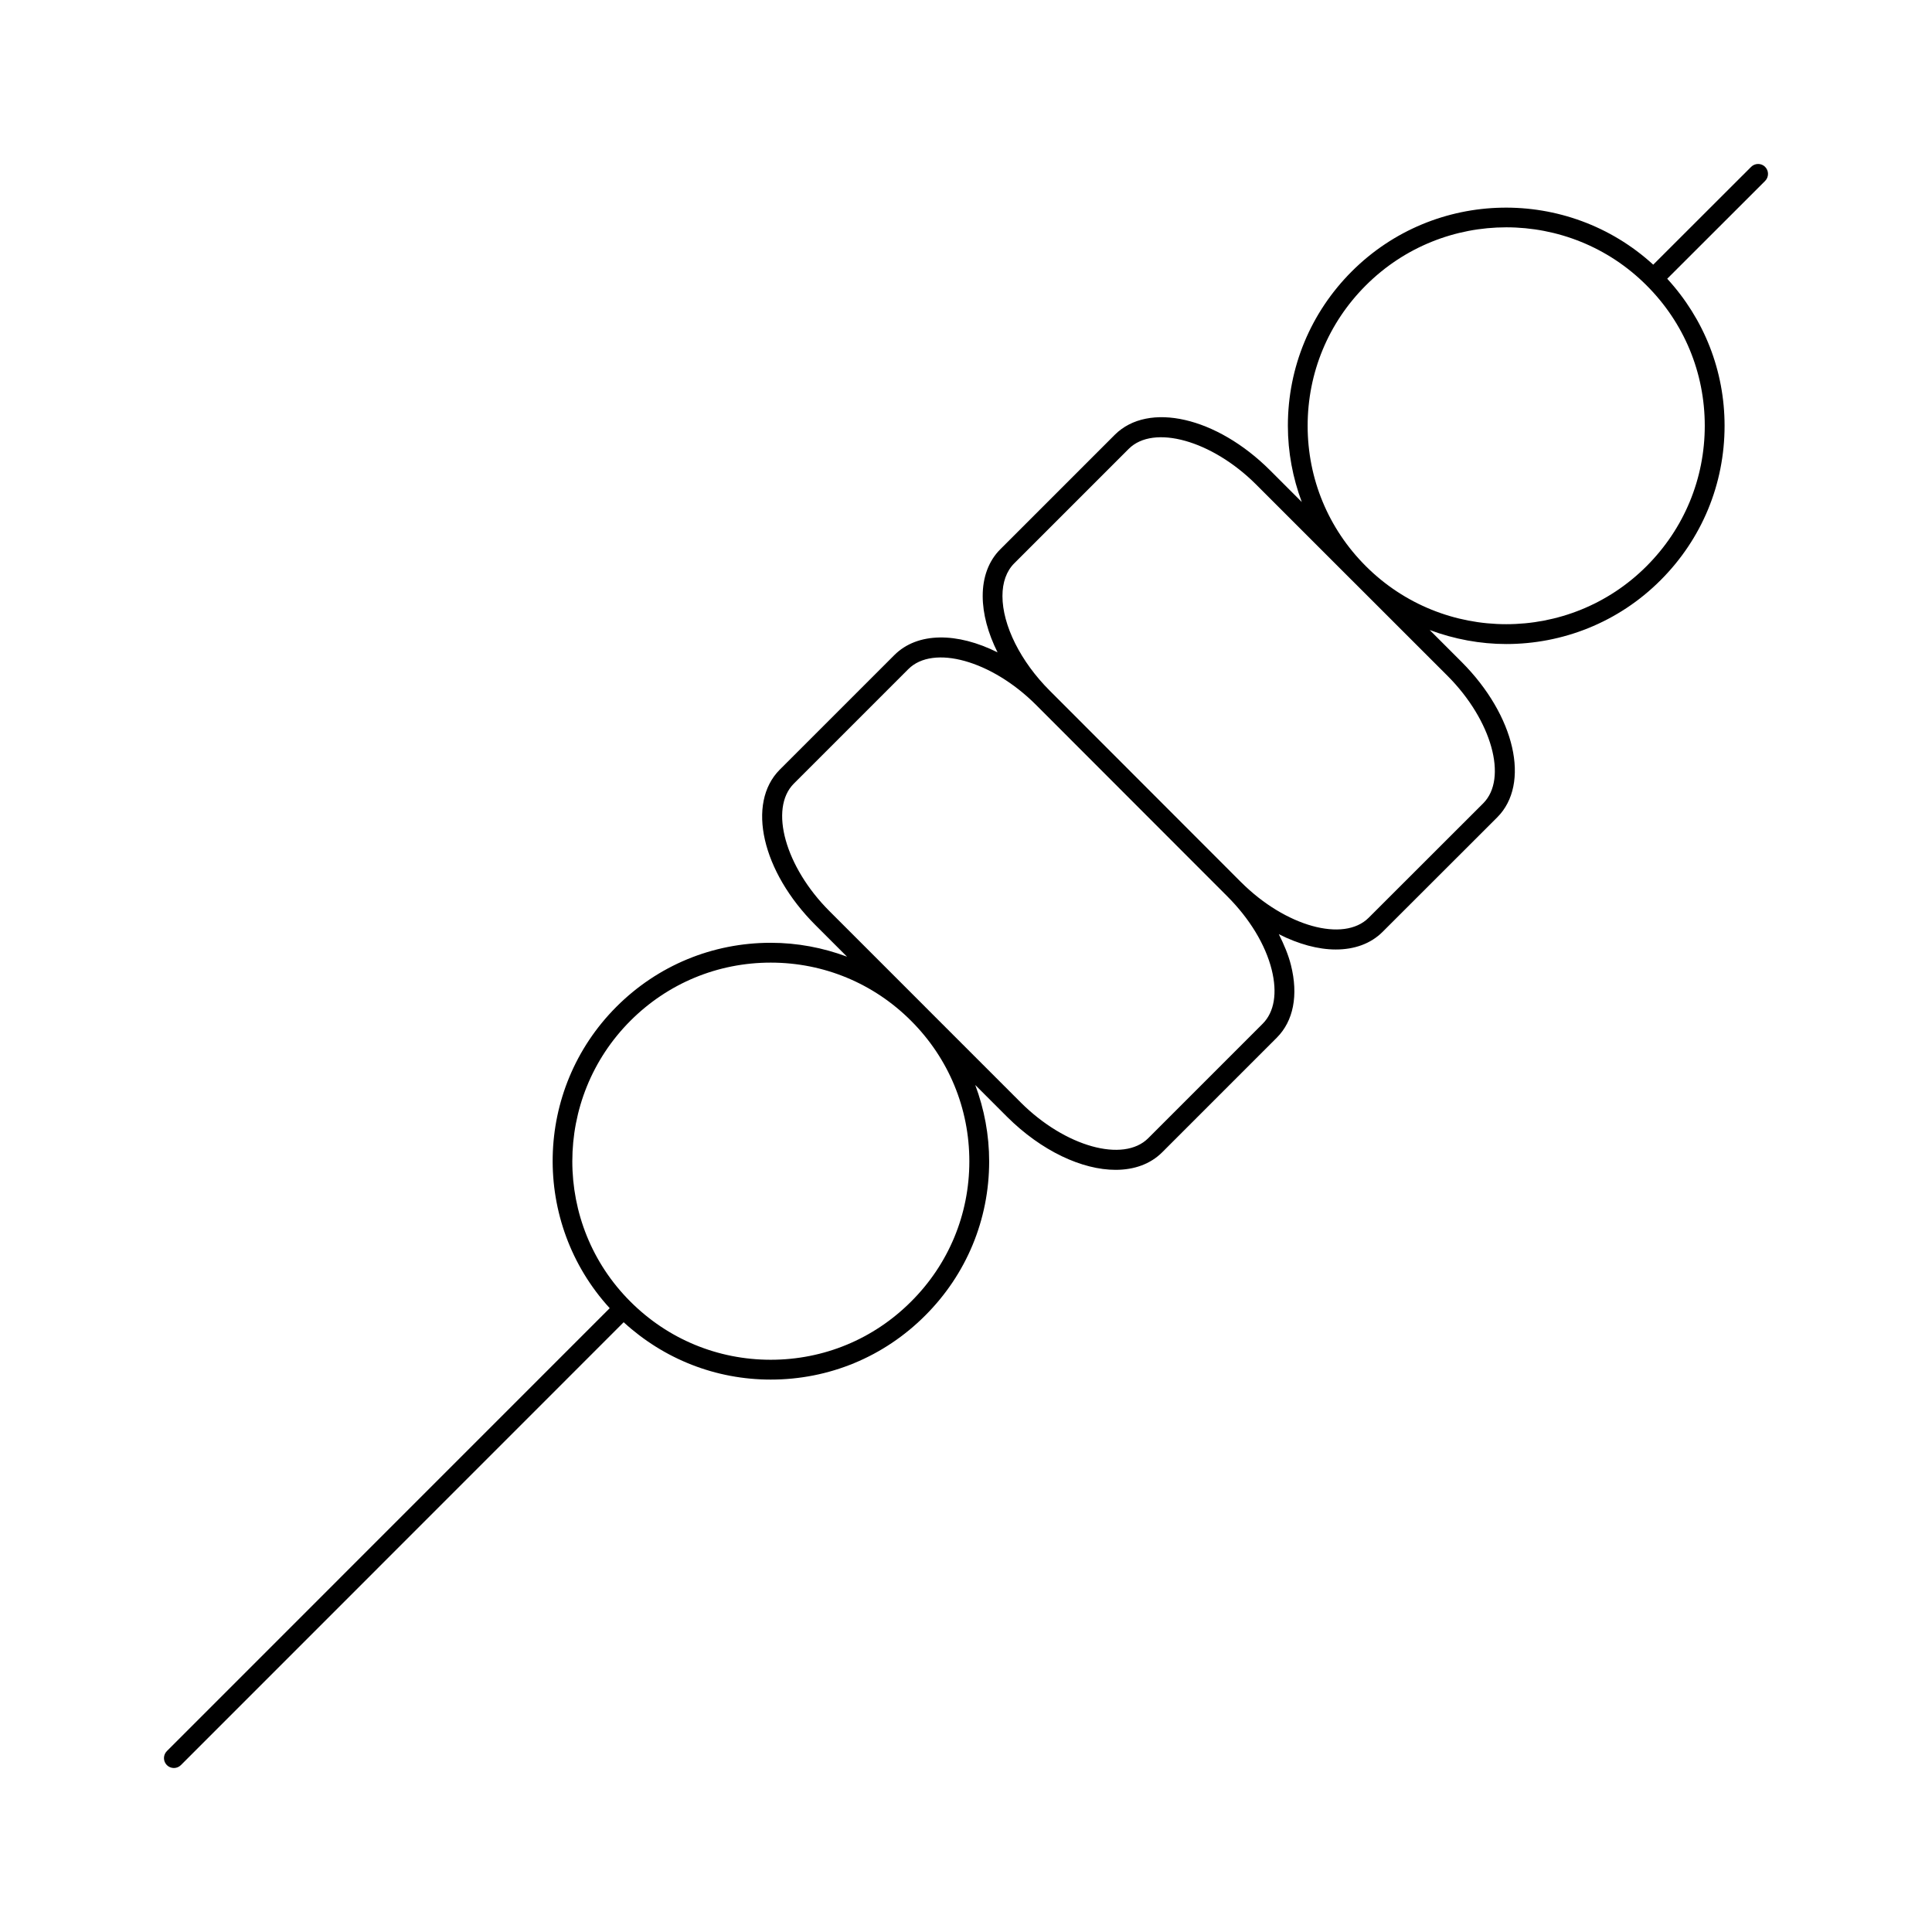 <?xml version="1.0" encoding="UTF-8"?>
<!-- Uploaded to: ICON Repo, www.iconrepo.com, Generator: ICON Repo Mixer Tools -->
<svg fill="#000000" width="800px" height="800px" version="1.1" viewBox="144 144 512 512" xmlns="http://www.w3.org/2000/svg">
 <path d="m611.78 188.22c-1.023-1.023-2.688-1.023-3.711 0l-25.945 25.922c-22.641-20.707-57.902-20.156-79.863 1.758-10.941 10.93-16.961 25.465-16.961 40.926 0 7.016 1.301 13.824 3.684 20.211l-8.406-8.406c-14.168-14.133-32.234-18.277-41.141-9.414l-30.355 30.355c-3.051 3.051-4.66 7.328-4.656 12.379 0.004 4.738 1.406 9.871 3.941 14.938-10.633-5.336-21.203-5.438-27.359 0.719l-30.363 30.359c-8.879 8.922-4.738 27 9.426 41.164l8.402 8.402c-6.387-2.383-13.195-3.684-20.211-3.684-15.461 0-29.992 6.023-40.918 16.969-21.926 21.969-22.473 57.223-1.762 79.863l-117.36 117.38c-1.023 1.023-1.023 2.688 0 3.711 0.516 0.512 1.188 0.77 1.859 0.77s1.344-0.258 1.859-0.766l117.34-117.37c10.684 9.781 24.395 15.199 38.973 15.199 15.461 0 29.992-6.023 40.918-16.961 10.93-10.898 16.957-25.406 16.969-40.836 0.004-7.043-1.297-13.875-3.688-20.277l8.418 8.418c9.156 9.109 19.918 14.07 28.781 14.07 4.891 0 9.203-1.508 12.355-4.66l30.355-30.355c4.43-4.43 5.762-11.273 3.746-19.277-0.684-2.719-1.844-5.449-3.203-8.16 5.215 2.644 10.418 4.059 15.098 4.059 4.918 0 9.258-1.516 12.426-4.695l30.355-30.324c8.879-8.879 4.75-26.961-9.414-41.164l-8.48-8.48c6.535 2.434 13.414 3.711 20.301 3.711 14.809 0 29.621-5.637 40.883-16.914 10.941-10.93 16.961-25.465 16.961-40.926 0-14.578-5.414-28.285-15.199-38.965l25.941-25.914c1.023-1.039 1.023-2.703 0-3.734zm-226.32 300.7c-9.934 9.949-23.148 15.43-37.207 15.43s-27.27-5.481-37.203-15.426c0 0-0.004 0-0.004-0.004-20.504-20.477-20.5-53.844 0.004-74.387 9.934-9.949 23.148-15.43 37.203-15.43 14.055 0 27.27 5.484 37.203 15.43 0 0 0.004 0 0.004 0.004 9.957 9.961 15.434 23.191 15.426 37.254-0.008 14.039-5.481 27.223-15.426 37.129zm93.18-73.637-30.355 30.359c-6.566 6.559-22.004 2.246-33.719-9.422l-25.383-25.383c0-0.004 0-0.012-0.004-0.012-0.004-0.012-0.016-0.016-0.027-0.027l-25.367-25.367c-11.688-11.688-15.996-27.145-9.422-33.75l30.359-30.359c6.586-6.582 22.051-2.277 33.781 9.422 0 0 0.004 0 0.004 0.004l50.723 50.773 0.004 0.004c5.934 5.926 10.125 12.832 11.781 19.453 1.535 6.156 0.695 11.234-2.375 14.305zm49.004-92.141c11.688 11.715 16 27.168 9.422 33.746l-30.355 30.328c-6.606 6.598-22.062 2.297-33.777-9.395 0 0-0.004 0-0.012-0.004l-50.719-50.773-0.004-0.004c-7.731-7.711-12.531-17.32-12.539-25.074-0.004-3.633 1.074-6.629 3.117-8.668l30.348-30.348c6.582-6.559 22.02-2.25 33.723 9.414l25.367 25.367c0.012 0.012 0.016 0.016 0.027 0.027 0.012 0.004 0.02 0.016 0.027 0.02zm68.137-66.32c0 14.059-5.481 27.273-15.426 37.215-20.477 20.508-53.859 20.508-74.391 0-9.949-9.934-15.426-23.145-15.426-37.199 0-14.059 5.481-27.273 15.426-37.207 20.531-20.516 53.898-20.52 74.387-0.004 0 0 0.004 0 0.004 0.004 9.945 9.922 15.426 23.137 15.426 37.191z"/>
</svg>